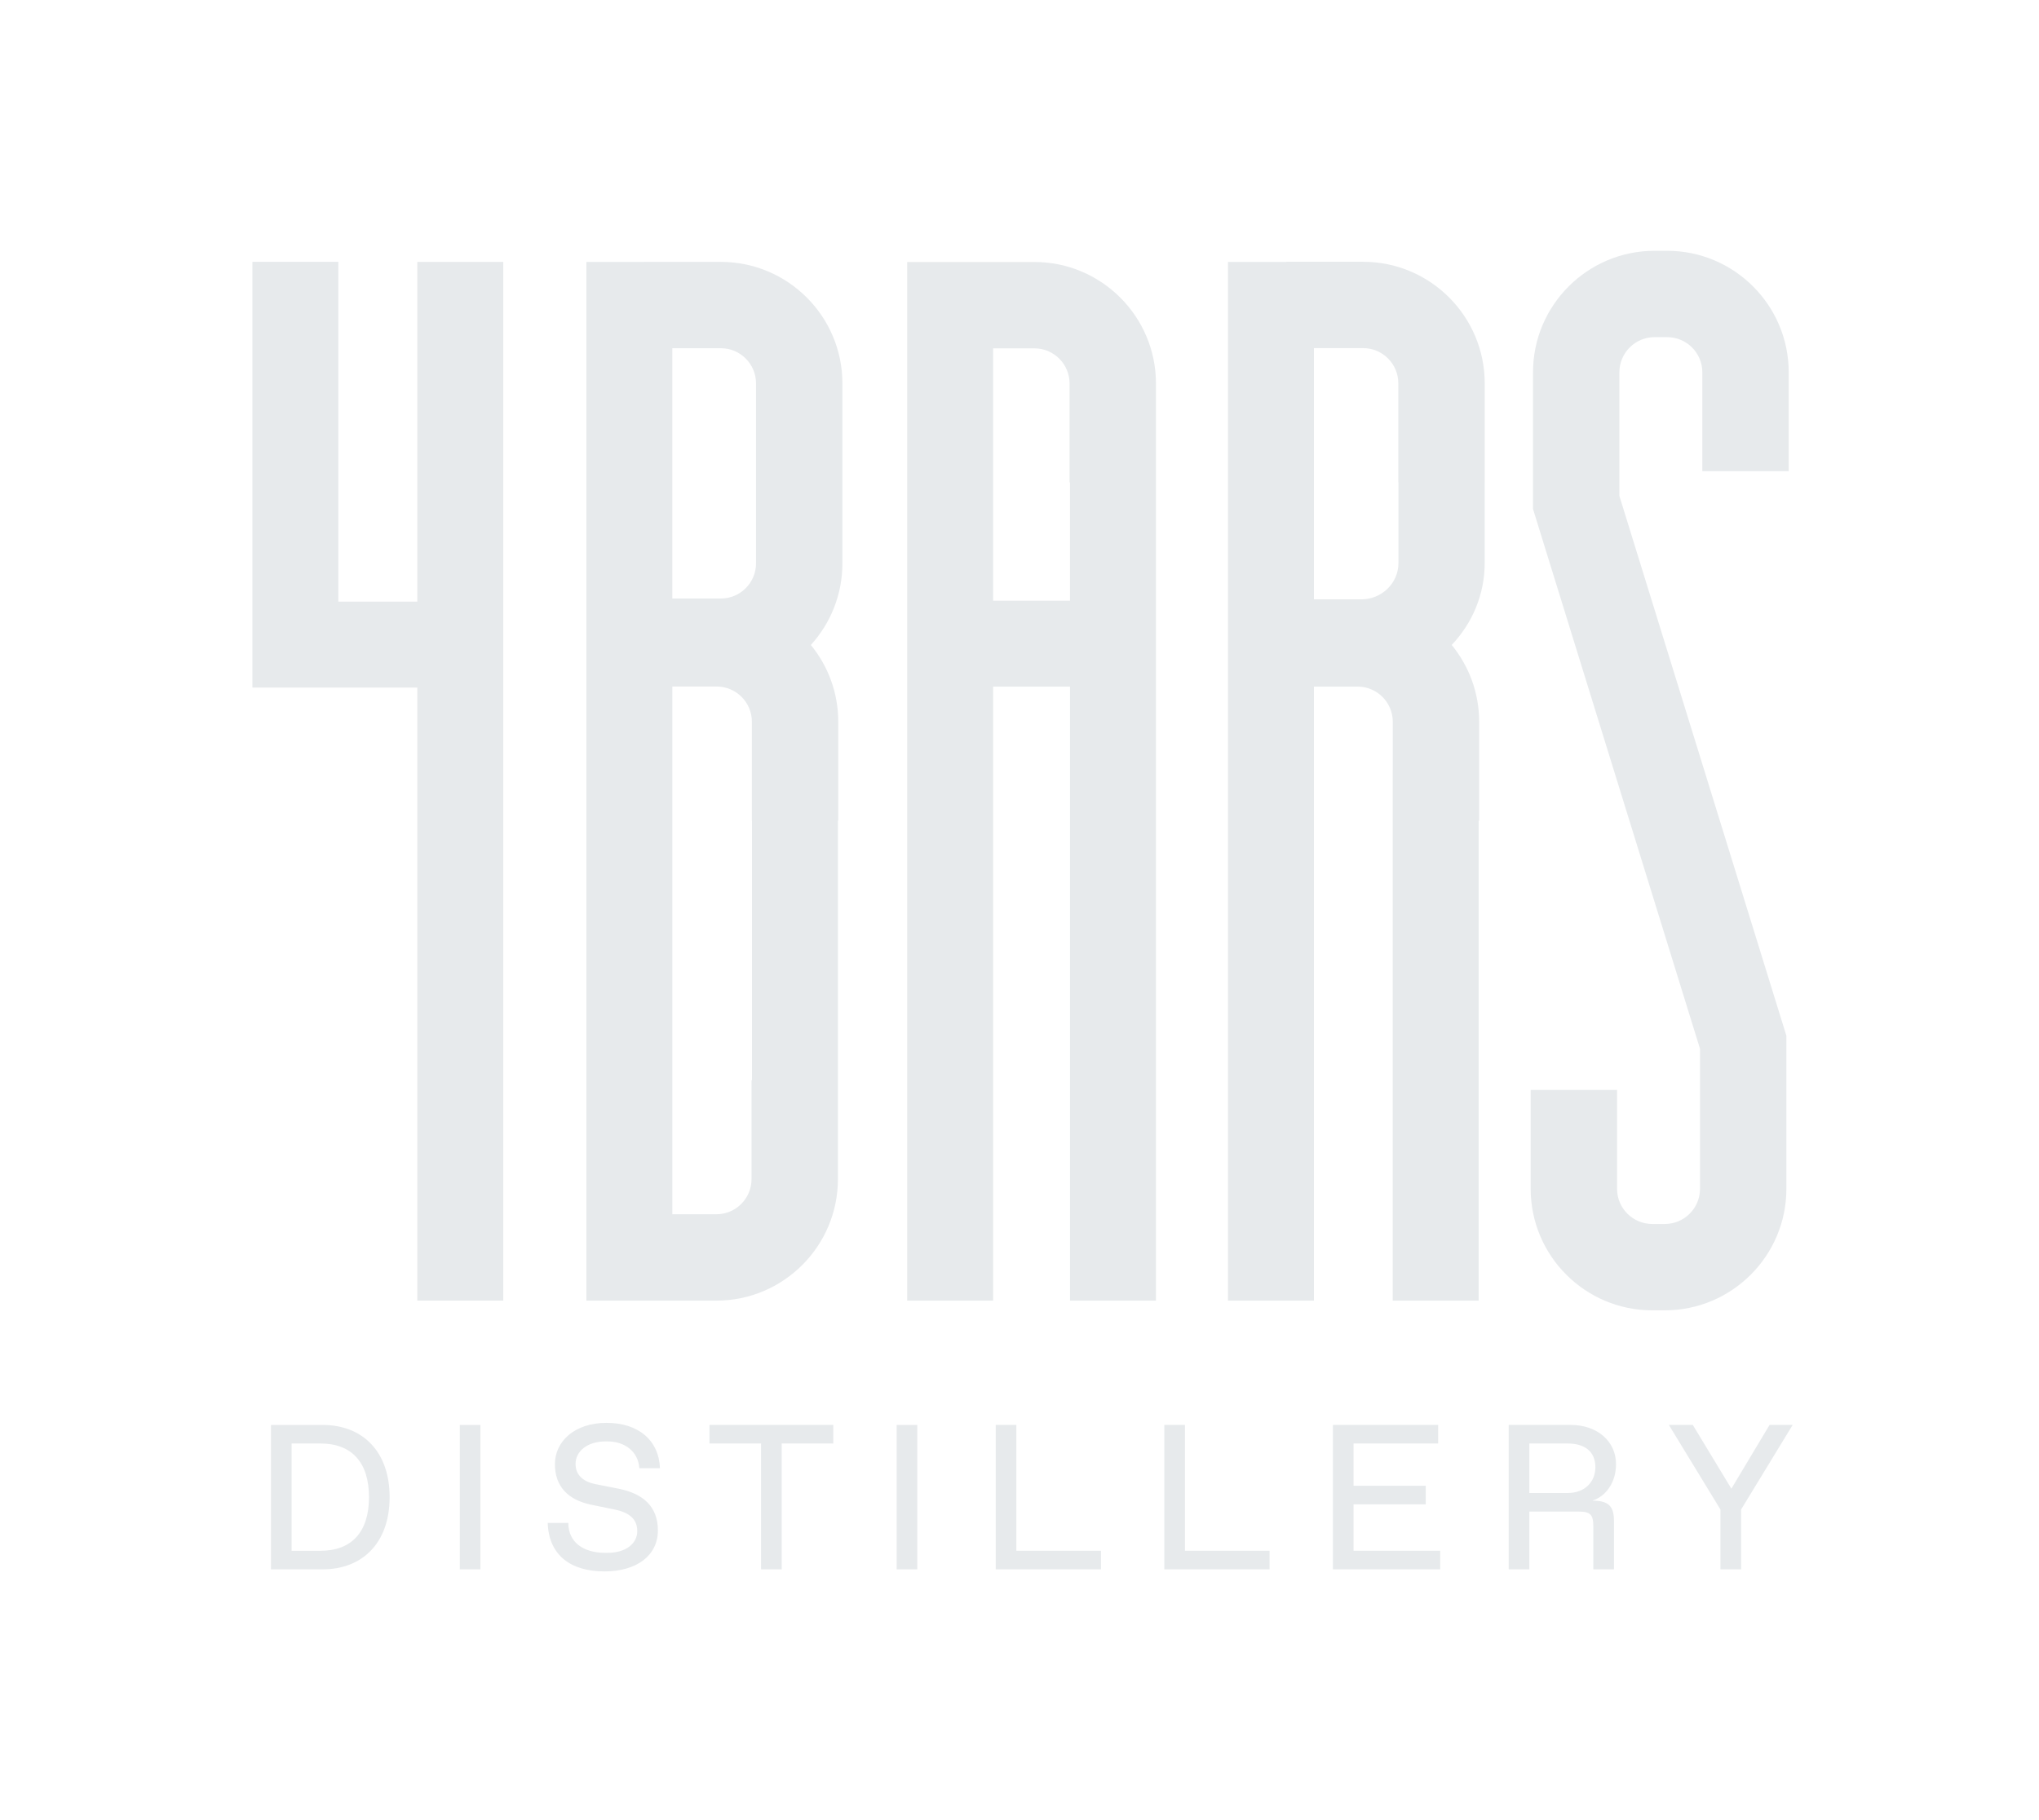 <svg viewBox="0 0 1341 1197" version="1.1" xmlns="http://www.w3.org/2000/svg" id="Layer_1">
  
  <defs>
    <style>
      .st0 {
        fill: #e7eaec;
      }
    </style>
  </defs>
  <polygon points="274.45 395.77 222.52 395.77 222.52 172.23 166 172.23 166 395.77 166 448.56 166 452.3 274.45 452.3 274.45 855.58 330.98 855.58 330.98 172.29 274.45 172.29 274.45 395.77" class="st0"></polygon>
  <path d="M919.72,370.42c0,13.15-10.96,23.85-24.44,23.85h-31.15v-165.27h32.39c12.75,0,23.12,10.38,23.12,23.12v65.06h.08v53.24ZM896.53,172.19h-50.55v.15h-38.37v683.24h56.52v-403.91h28.75c12.75,0,23.12,10.37,23.12,23.12v31.46h-.05v349.34h56.52v-315.73h.34v-65.06c0-19.16-6.78-36.76-18.06-50.54,13.44-14.14,21.69-33.06,21.69-53.82v-53.24h.02v-65.06c0-44.07-35.86-79.93-79.93-79.93" class="st0"></path>
  <path d="M703.71,395.16h-50.56v-166.01h27.16c12.75,0,23.12,10.38,23.12,23.12v65.06h.28v77.82ZM680.31,172.35h-83.68v683.24h56.53v-403.9h50.56v403.9h56.52V252.28c0-44.07-35.86-79.93-79.93-79.93" class="st0"></path>
  <path d="M1176.39,309.97v-65.06c0-44.07-35.86-79.93-79.93-79.93h-8.31c-44.07,0-79.93,35.86-79.93,79.93v89.91l109.83,355.1v92.12c0,12.75-10.38,23.12-23.12,23.12h-8.31c-12.75,0-23.12-10.38-23.12-23.12v-65.06h-56.81v65.06c0,44.07,35.86,79.93,79.93,79.93h8.31c44.07,0,79.93-35.86,79.93-79.93v-100.7l-109.83-355.1v-81.33c0-12.75,10.37-23.12,23.12-23.12h8.31c12.75,0,23.12,10.37,23.12,23.12v65.06h56.81Z" class="st0"></path>
  <path d="M497.22,317.26v53.34c0,12.75-10.37,23.12-23.12,23.12h-31.94v-164.65h31.94c12.75,0,23.12,10.38,23.12,23.12v65.06ZM494.55,710.59h-.28v65.06c0,12.75-10.37,23.12-23.12,23.12h-28.98v-347.14h29.2c12.75,0,23.12,10.37,23.12,23.12v65.06h.06v170.78ZM474.1,172.27h-50.55v.04h-37.91v683.28h85.51c44.07,0,79.93-35.86,79.93-79.93v-235.84h.22v-65.06c0-19.13-6.76-36.71-18.02-50.48,12.89-14.2,20.75-33.03,20.75-53.67v-118.4c0-44.07-35.86-79.93-79.93-79.93" class="st0"></path>
  <path d="M1145.07,1032.36v-39.36l33.93-55.65h-15.2l-25.11,41.94-25.38-41.94h-15.74l33.93,55.65v39.36h13.57ZM1005.82,949.57h25.11c11.54,0,18.32,5.43,18.32,15.61,0,9.5-6.79,16.97-18.32,16.97h-25.11v-32.57ZM1005.82,1032.36v-38h32.57c7.47,0,9.5,2.04,9.5,9.5v28.5h13.57v-31.9c0-9.5-3.39-13.3-14.25-13.3,8.82-2.71,15.61-11.81,15.61-24.02,0-14.93-12.22-25.79-29.86-25.79h-40.72v95h13.57ZM947.19,1032.36v-12.22h-57v-30.54h47.5v-12.22h-47.5v-27.82h55.65v-12.22h-69.22v95h70.57ZM834.95,1032.36v-12.22h-55.64v-82.79h-13.57v95h69.22ZM724.07,1032.36v-12.22h-55.64v-82.79h-13.57v95h69.22ZM603.28,937.36h-13.57v95h13.57v-95ZM514.11,1032.36v-82.79h33.93v-12.22h-81.43v12.22h33.93v82.79h13.57ZM397.53,1033.72c21.04,0,35.15-10.31,35.15-27.01,0-15.47-9.5-24.16-25.92-27.42l-15.2-2.99c-8.01-1.63-13.03-5.97-13.03-13.3,0-8.41,7.87-14.79,19.68-14.79h1.36c11.54,0,20.22,6.79,20.9,17.64h13.57c-.68-18.32-14.12-29.86-35.15-29.86s-33.93,12.22-33.93,27.15,8.82,23.61,24.02,26.74l15.2,3.12c10.04,2.03,14.93,6.51,14.93,14.25s-6.92,14.25-19.68,14.25h-1.36c-14.25,0-24.29-6.79-24.29-19.68h-13.57c.68,21.04,14.93,31.9,37.32,31.9M315.96,937.36h-13.57v95h13.57v-95ZM191.78,949.57h19c20.36,0,31.9,12.22,31.9,35.29s-11.54,35.29-31.9,35.29h-19v-70.57ZM212.14,1032.36c26.46,0,44.11-17.64,44.11-47.5s-17.64-47.5-44.11-47.5h-33.93v95h33.93Z" class="st0"></path>
</svg>
